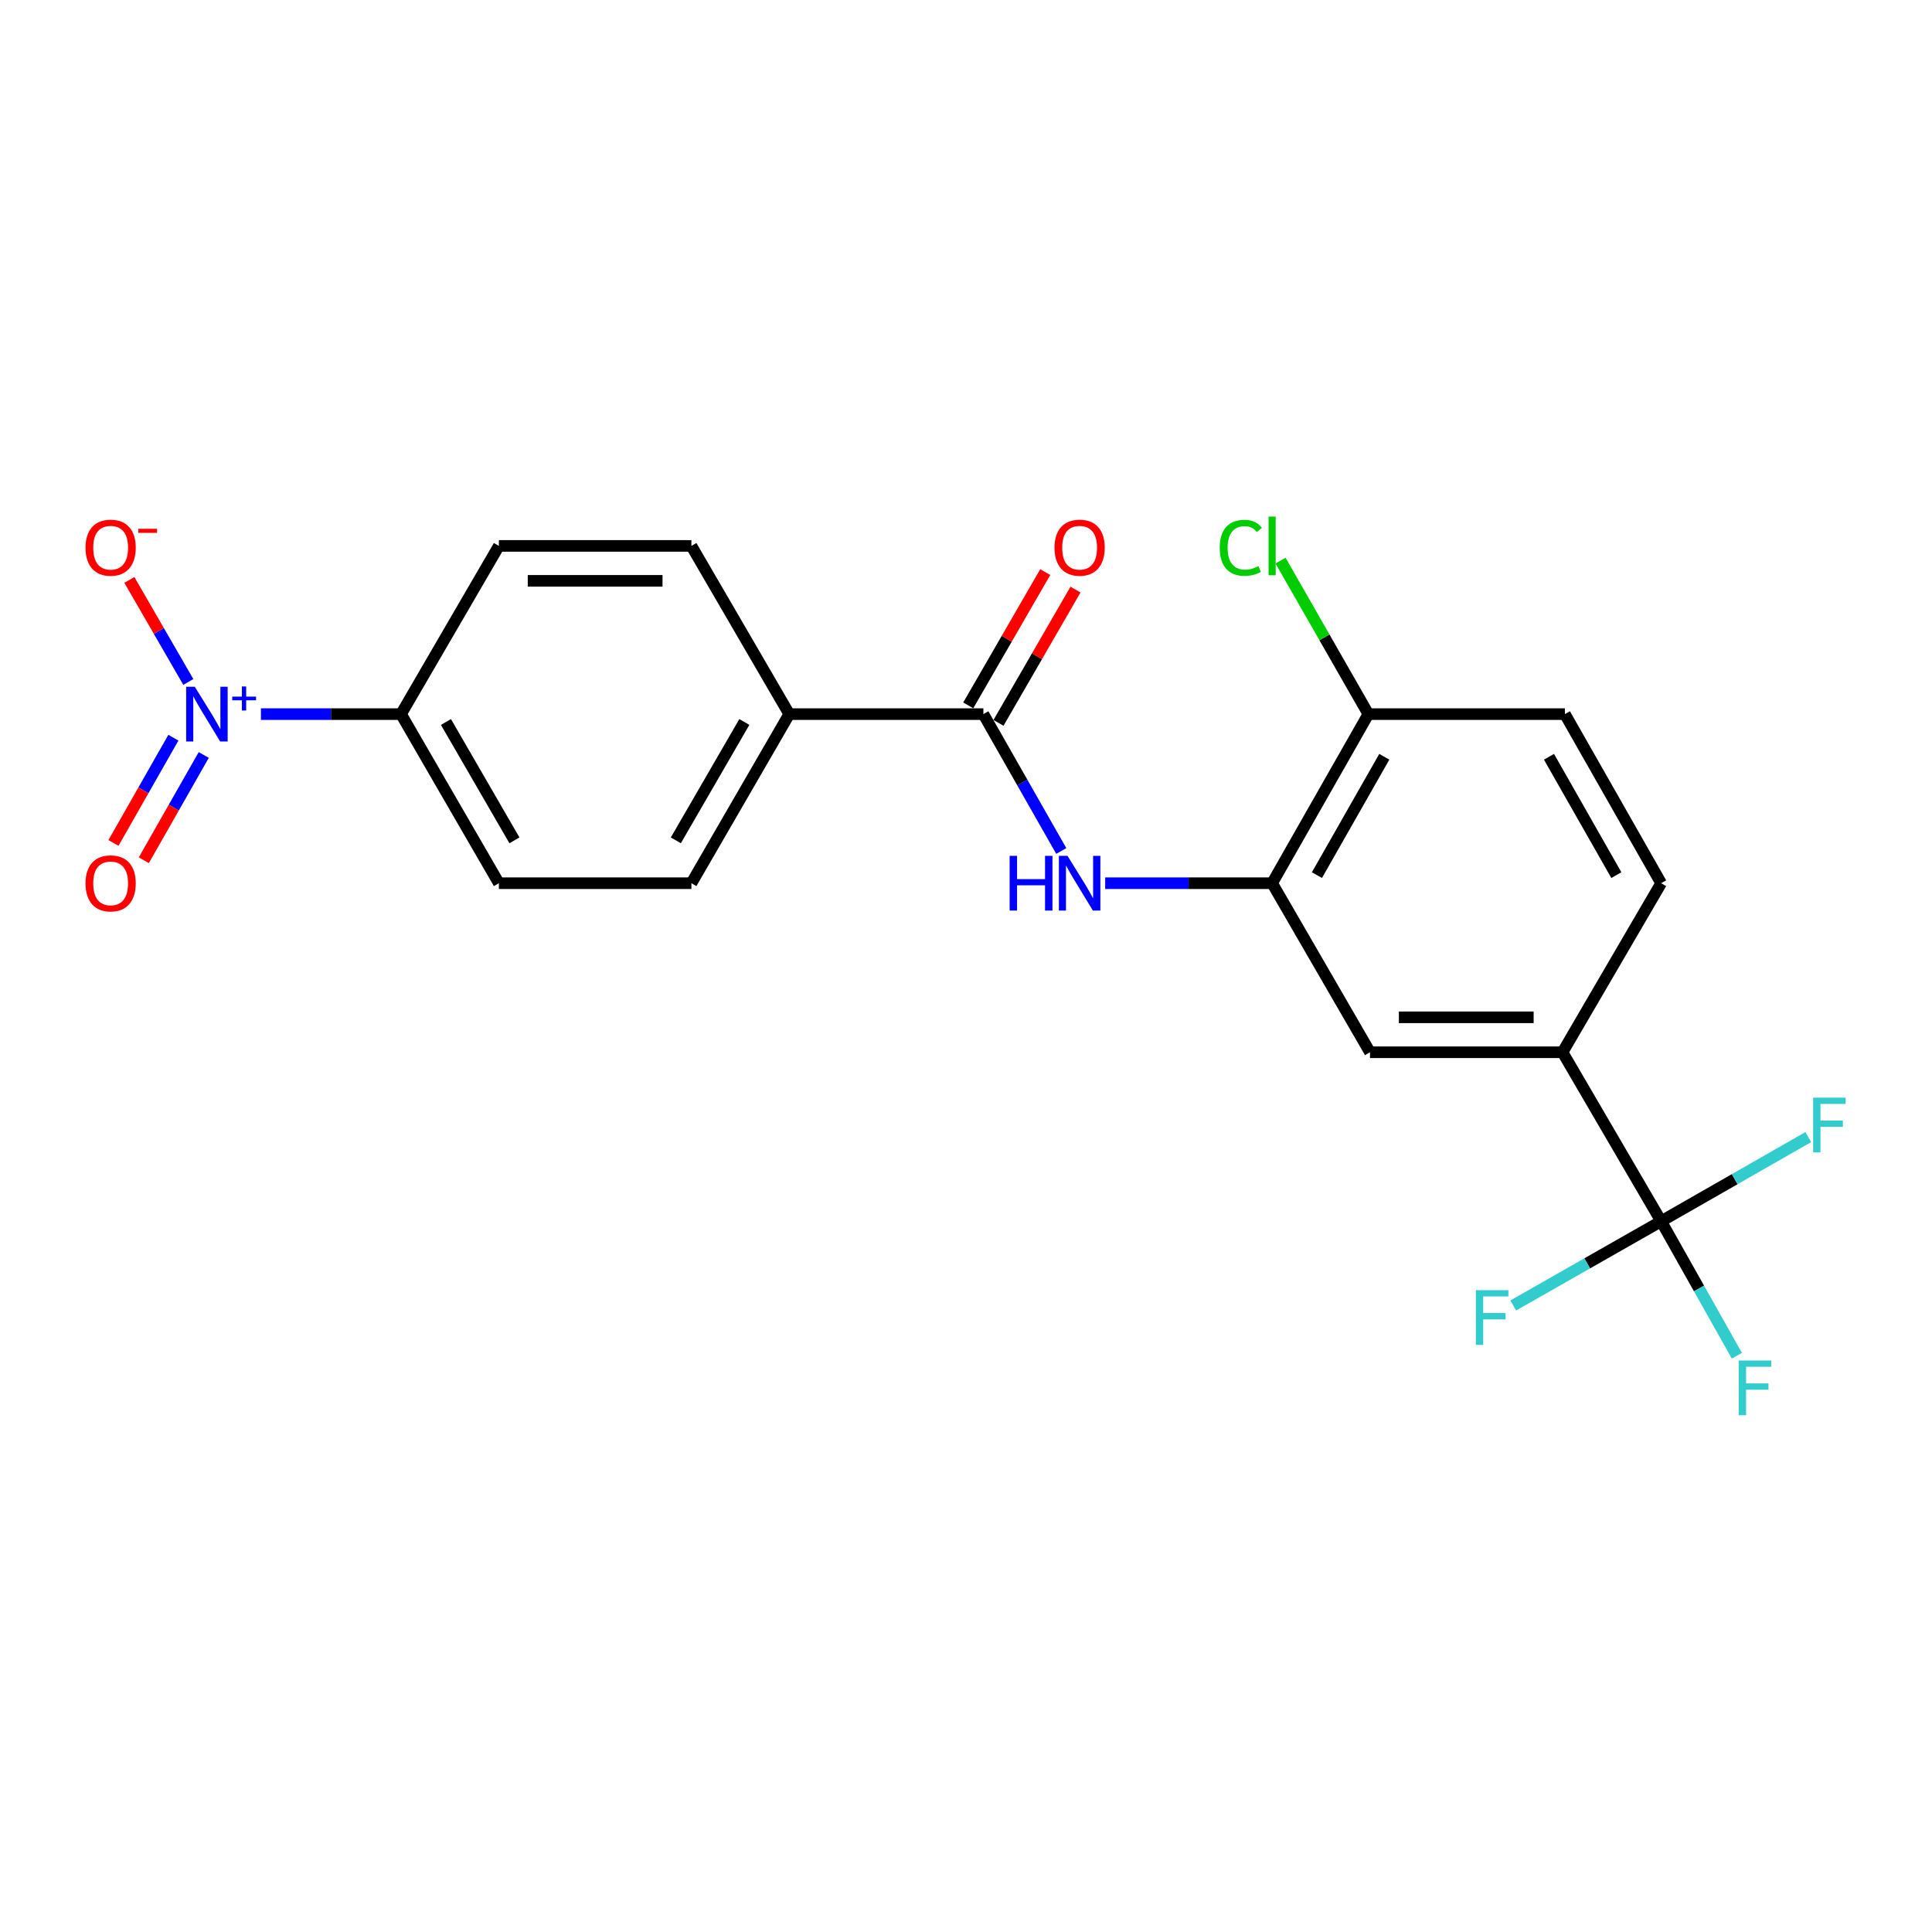 <?xml version='1.0' encoding='iso-8859-1'?>
<svg version='1.1' baseProfile='full'
              xmlns='http://www.w3.org/2000/svg'
                      xmlns:rdkit='http://www.rdkit.org/xml'
                      xmlns:xlink='http://www.w3.org/1999/xlink'
                  xml:space='preserve'
width='1000px' height='1000px' viewBox='0 0 1000 1000'>
<!-- END OF HEADER -->
<rect style='opacity:1.0;fill:#FFFFFF;stroke:none' width='1000' height='1000' x='0' y='0'> </rect>
<path class='bond-6' d='M 135.051,369.628 L 171.311,369.628' style='fill:none;fill-rule:evenodd;stroke:#0000FF;stroke-width:6px;stroke-linecap:butt;stroke-linejoin:miter;stroke-opacity:1' />
<path class='bond-6' d='M 171.311,369.628 L 207.571,369.628' style='fill:none;fill-rule:evenodd;stroke:#000000;stroke-width:6px;stroke-linecap:butt;stroke-linejoin:miter;stroke-opacity:1' />
<path class='bond-7' d='M 97.474,352.978 L 82.215,326.572' style='fill:none;fill-rule:evenodd;stroke:#0000FF;stroke-width:6px;stroke-linecap:butt;stroke-linejoin:miter;stroke-opacity:1' />
<path class='bond-7' d='M 82.215,326.572 L 66.957,300.165' style='fill:none;fill-rule:evenodd;stroke:#FF0000;stroke-width:6px;stroke-linecap:butt;stroke-linejoin:miter;stroke-opacity:1' />
<path class='bond-9' d='M 89.742,381.833 L 74.233,409.074' style='fill:none;fill-rule:evenodd;stroke:#0000FF;stroke-width:6px;stroke-linecap:butt;stroke-linejoin:miter;stroke-opacity:1' />
<path class='bond-9' d='M 74.233,409.074 L 58.724,436.315' style='fill:none;fill-rule:evenodd;stroke:#FF0000;stroke-width:6px;stroke-linecap:butt;stroke-linejoin:miter;stroke-opacity:1' />
<path class='bond-9' d='M 105.456,390.779 L 89.947,418.02' style='fill:none;fill-rule:evenodd;stroke:#0000FF;stroke-width:6px;stroke-linecap:butt;stroke-linejoin:miter;stroke-opacity:1' />
<path class='bond-9' d='M 89.947,418.02 L 74.438,445.262' style='fill:none;fill-rule:evenodd;stroke:#FF0000;stroke-width:6px;stroke-linecap:butt;stroke-linejoin:miter;stroke-opacity:1' />
<path class='bond-0' d='M 859.808,632.112 L 808.756,544.644' style='fill:none;fill-rule:evenodd;stroke:#000000;stroke-width:6px;stroke-linecap:butt;stroke-linejoin:miter;stroke-opacity:1' />
<path class='bond-18' d='M 859.808,632.112 L 879.41,666.921' style='fill:none;fill-rule:evenodd;stroke:#000000;stroke-width:6px;stroke-linecap:butt;stroke-linejoin:miter;stroke-opacity:1' />
<path class='bond-18' d='M 879.41,666.921 L 899.012,701.73' style='fill:none;fill-rule:evenodd;stroke:#33CCCC;stroke-width:6px;stroke-linecap:butt;stroke-linejoin:miter;stroke-opacity:1' />
<path class='bond-19' d='M 859.808,632.112 L 897.887,610.334' style='fill:none;fill-rule:evenodd;stroke:#000000;stroke-width:6px;stroke-linecap:butt;stroke-linejoin:miter;stroke-opacity:1' />
<path class='bond-19' d='M 897.887,610.334 L 935.966,588.556' style='fill:none;fill-rule:evenodd;stroke:#33CCCC;stroke-width:6px;stroke-linecap:butt;stroke-linejoin:miter;stroke-opacity:1' />
<path class='bond-20' d='M 859.808,632.112 L 821.533,653.916' style='fill:none;fill-rule:evenodd;stroke:#000000;stroke-width:6px;stroke-linecap:butt;stroke-linejoin:miter;stroke-opacity:1' />
<path class='bond-20' d='M 821.533,653.916 L 783.257,675.719' style='fill:none;fill-rule:evenodd;stroke:#33CCCC;stroke-width:6px;stroke-linecap:butt;stroke-linejoin:miter;stroke-opacity:1' />
<path class='bond-1' d='M 508.992,369.628 L 408.515,369.628' style='fill:none;fill-rule:evenodd;stroke:#000000;stroke-width:6px;stroke-linecap:butt;stroke-linejoin:miter;stroke-opacity:1' />
<path class='bond-2' d='M 508.992,369.628 L 529.154,405.049' style='fill:none;fill-rule:evenodd;stroke:#000000;stroke-width:6px;stroke-linecap:butt;stroke-linejoin:miter;stroke-opacity:1' />
<path class='bond-2' d='M 529.154,405.049 L 549.316,440.469' style='fill:none;fill-rule:evenodd;stroke:#0000FF;stroke-width:6px;stroke-linecap:butt;stroke-linejoin:miter;stroke-opacity:1' />
<path class='bond-11' d='M 516.821,374.151 L 536.747,339.66' style='fill:none;fill-rule:evenodd;stroke:#000000;stroke-width:6px;stroke-linecap:butt;stroke-linejoin:miter;stroke-opacity:1' />
<path class='bond-11' d='M 536.747,339.66 L 556.672,305.168' style='fill:none;fill-rule:evenodd;stroke:#FF0000;stroke-width:6px;stroke-linecap:butt;stroke-linejoin:miter;stroke-opacity:1' />
<path class='bond-11' d='M 501.164,365.106 L 521.089,330.614' style='fill:none;fill-rule:evenodd;stroke:#000000;stroke-width:6px;stroke-linecap:butt;stroke-linejoin:miter;stroke-opacity:1' />
<path class='bond-11' d='M 521.089,330.614 L 541.015,296.123' style='fill:none;fill-rule:evenodd;stroke:#FF0000;stroke-width:6px;stroke-linecap:butt;stroke-linejoin:miter;stroke-opacity:1' />
<path class='bond-3' d='M 572.04,457.146 L 615.246,457.146' style='fill:none;fill-rule:evenodd;stroke:#0000FF;stroke-width:6px;stroke-linecap:butt;stroke-linejoin:miter;stroke-opacity:1' />
<path class='bond-3' d='M 615.246,457.146 L 658.452,457.146' style='fill:none;fill-rule:evenodd;stroke:#000000;stroke-width:6px;stroke-linecap:butt;stroke-linejoin:miter;stroke-opacity:1' />
<path class='bond-5' d='M 658.452,457.146 L 709.103,544.644' style='fill:none;fill-rule:evenodd;stroke:#000000;stroke-width:6px;stroke-linecap:butt;stroke-linejoin:miter;stroke-opacity:1' />
<path class='bond-10' d='M 658.452,457.146 L 708.269,369.628' style='fill:none;fill-rule:evenodd;stroke:#000000;stroke-width:6px;stroke-linecap:butt;stroke-linejoin:miter;stroke-opacity:1' />
<path class='bond-10' d='M 681.639,452.964 L 716.511,391.701' style='fill:none;fill-rule:evenodd;stroke:#000000;stroke-width:6px;stroke-linecap:butt;stroke-linejoin:miter;stroke-opacity:1' />
<path class='bond-4' d='M 808.756,544.644 L 709.103,544.644' style='fill:none;fill-rule:evenodd;stroke:#000000;stroke-width:6px;stroke-linecap:butt;stroke-linejoin:miter;stroke-opacity:1' />
<path class='bond-4' d='M 793.808,526.562 L 724.051,526.562' style='fill:none;fill-rule:evenodd;stroke:#000000;stroke-width:6px;stroke-linecap:butt;stroke-linejoin:miter;stroke-opacity:1' />
<path class='bond-23' d='M 808.756,544.644 L 859.808,457.146' style='fill:none;fill-rule:evenodd;stroke:#000000;stroke-width:6px;stroke-linecap:butt;stroke-linejoin:miter;stroke-opacity:1' />
<path class='bond-13' d='M 207.571,369.628 L 258.222,457.146' style='fill:none;fill-rule:evenodd;stroke:#000000;stroke-width:6px;stroke-linecap:butt;stroke-linejoin:miter;stroke-opacity:1' />
<path class='bond-13' d='M 230.819,373.699 L 266.274,434.961' style='fill:none;fill-rule:evenodd;stroke:#000000;stroke-width:6px;stroke-linecap:butt;stroke-linejoin:miter;stroke-opacity:1' />
<path class='bond-14' d='M 207.571,369.628 L 258.222,282.562' style='fill:none;fill-rule:evenodd;stroke:#000000;stroke-width:6px;stroke-linecap:butt;stroke-linejoin:miter;stroke-opacity:1' />
<path class='bond-8' d='M 408.515,369.628 L 357.865,282.562' style='fill:none;fill-rule:evenodd;stroke:#000000;stroke-width:6px;stroke-linecap:butt;stroke-linejoin:miter;stroke-opacity:1' />
<path class='bond-22' d='M 408.515,369.628 L 357.865,457.146' style='fill:none;fill-rule:evenodd;stroke:#000000;stroke-width:6px;stroke-linecap:butt;stroke-linejoin:miter;stroke-opacity:1' />
<path class='bond-22' d='M 385.267,373.699 L 349.812,434.961' style='fill:none;fill-rule:evenodd;stroke:#000000;stroke-width:6px;stroke-linecap:butt;stroke-linejoin:miter;stroke-opacity:1' />
<path class='bond-17' d='M 708.269,369.628 L 809.992,369.628' style='fill:none;fill-rule:evenodd;stroke:#000000;stroke-width:6px;stroke-linecap:butt;stroke-linejoin:miter;stroke-opacity:1' />
<path class='bond-21' d='M 708.269,369.628 L 685.534,329.895' style='fill:none;fill-rule:evenodd;stroke:#000000;stroke-width:6px;stroke-linecap:butt;stroke-linejoin:miter;stroke-opacity:1' />
<path class='bond-21' d='M 685.534,329.895 L 662.8,290.161' style='fill:none;fill-rule:evenodd;stroke:#00CC00;stroke-width:6px;stroke-linecap:butt;stroke-linejoin:miter;stroke-opacity:1' />
<path class='bond-12' d='M 859.808,457.146 L 809.992,369.628' style='fill:none;fill-rule:evenodd;stroke:#000000;stroke-width:6px;stroke-linecap:butt;stroke-linejoin:miter;stroke-opacity:1' />
<path class='bond-12' d='M 836.621,452.964 L 801.749,391.701' style='fill:none;fill-rule:evenodd;stroke:#000000;stroke-width:6px;stroke-linecap:butt;stroke-linejoin:miter;stroke-opacity:1' />
<path class='bond-16' d='M 258.222,457.146 L 357.865,457.146' style='fill:none;fill-rule:evenodd;stroke:#000000;stroke-width:6px;stroke-linecap:butt;stroke-linejoin:miter;stroke-opacity:1' />
<path class='bond-15' d='M 258.222,282.562 L 357.865,282.562' style='fill:none;fill-rule:evenodd;stroke:#000000;stroke-width:6px;stroke-linecap:butt;stroke-linejoin:miter;stroke-opacity:1' />
<path class='bond-15' d='M 273.168,300.644 L 342.918,300.644' style='fill:none;fill-rule:evenodd;stroke:#000000;stroke-width:6px;stroke-linecap:butt;stroke-linejoin:miter;stroke-opacity:1' />
<path  class='atom-0' d='M 100.834 355.468
L 110.114 370.468
Q 111.034 371.948, 112.514 374.628
Q 113.994 377.308, 114.074 377.468
L 114.074 355.468
L 117.834 355.468
L 117.834 383.788
L 113.954 383.788
L 103.994 367.388
Q 102.834 365.468, 101.594 363.268
Q 100.394 361.068, 100.034 360.388
L 100.034 383.788
L 96.354 383.788
L 96.354 355.468
L 100.834 355.468
' fill='#0000FF'/>
<path  class='atom-0' d='M 120.21 360.573
L 125.2 360.573
L 125.2 355.319
L 127.417 355.319
L 127.417 360.573
L 132.539 360.573
L 132.539 362.474
L 127.417 362.474
L 127.417 367.754
L 125.2 367.754
L 125.2 362.474
L 120.21 362.474
L 120.21 360.573
' fill='#0000FF'/>
<path  class='atom-3' d='M 522.589 442.986
L 526.429 442.986
L 526.429 455.026
L 540.909 455.026
L 540.909 442.986
L 544.749 442.986
L 544.749 471.306
L 540.909 471.306
L 540.909 458.226
L 526.429 458.226
L 526.429 471.306
L 522.589 471.306
L 522.589 442.986
' fill='#0000FF'/>
<path  class='atom-3' d='M 552.549 442.986
L 561.829 457.986
Q 562.749 459.466, 564.229 462.146
Q 565.709 464.826, 565.789 464.986
L 565.789 442.986
L 569.549 442.986
L 569.549 471.306
L 565.669 471.306
L 555.709 454.906
Q 554.549 452.986, 553.309 450.786
Q 552.109 448.586, 551.749 447.906
L 551.749 471.306
L 548.069 471.306
L 548.069 442.986
L 552.549 442.986
' fill='#0000FF'/>
<path  class='atom-8' d='M 44.267 283.476
Q 44.267 276.676, 47.627 272.876
Q 50.987 269.076, 57.267 269.076
Q 63.547 269.076, 66.907 272.876
Q 70.267 276.676, 70.267 283.476
Q 70.267 290.356, 66.867 294.276
Q 63.467 298.156, 57.267 298.156
Q 51.027 298.156, 47.627 294.276
Q 44.267 290.396, 44.267 283.476
M 57.267 294.956
Q 61.587 294.956, 63.907 292.076
Q 66.267 289.156, 66.267 283.476
Q 66.267 277.916, 63.907 275.116
Q 61.587 272.276, 57.267 272.276
Q 52.947 272.276, 50.587 275.076
Q 48.267 277.876, 48.267 283.476
Q 48.267 289.196, 50.587 292.076
Q 52.947 294.956, 57.267 294.956
' fill='#FF0000'/>
<path  class='atom-8' d='M 71.587 273.698
L 81.276 273.698
L 81.276 275.81
L 71.587 275.81
L 71.587 273.698
' fill='#FF0000'/>
<path  class='atom-10' d='M 44.267 457.226
Q 44.267 450.426, 47.627 446.626
Q 50.987 442.826, 57.267 442.826
Q 63.547 442.826, 66.907 446.626
Q 70.267 450.426, 70.267 457.226
Q 70.267 464.106, 66.867 468.026
Q 63.467 471.906, 57.267 471.906
Q 51.027 471.906, 47.627 468.026
Q 44.267 464.146, 44.267 457.226
M 57.267 468.706
Q 61.587 468.706, 63.907 465.826
Q 66.267 462.906, 66.267 457.226
Q 66.267 451.666, 63.907 448.866
Q 61.587 446.026, 57.267 446.026
Q 52.947 446.026, 50.587 448.826
Q 48.267 451.626, 48.267 457.226
Q 48.267 462.946, 50.587 465.826
Q 52.947 468.706, 57.267 468.706
' fill='#FF0000'/>
<path  class='atom-12' d='M 545.809 283.476
Q 545.809 276.676, 549.169 272.876
Q 552.529 269.076, 558.809 269.076
Q 565.089 269.076, 568.449 272.876
Q 571.809 276.676, 571.809 283.476
Q 571.809 290.356, 568.409 294.276
Q 565.009 298.156, 558.809 298.156
Q 552.569 298.156, 549.169 294.276
Q 545.809 290.396, 545.809 283.476
M 558.809 294.956
Q 563.129 294.956, 565.449 292.076
Q 567.809 289.156, 567.809 283.476
Q 567.809 277.916, 565.449 275.116
Q 563.129 272.276, 558.809 272.276
Q 554.489 272.276, 552.129 275.076
Q 549.809 277.876, 549.809 283.476
Q 549.809 289.196, 552.129 292.076
Q 554.489 294.956, 558.809 294.956
' fill='#FF0000'/>
<path  class='atom-19' d='M 899.959 704.205
L 916.799 704.205
L 916.799 707.445
L 903.759 707.445
L 903.759 716.045
L 915.359 716.045
L 915.359 719.325
L 903.759 719.325
L 903.759 732.525
L 899.959 732.525
L 899.959 704.205
' fill='#33CCCC'/>
<path  class='atom-20' d='M 938.474 568.146
L 955.314 568.146
L 955.314 571.386
L 942.274 571.386
L 942.274 579.986
L 953.874 579.986
L 953.874 583.266
L 942.274 583.266
L 942.274 596.466
L 938.474 596.466
L 938.474 568.146
' fill='#33CCCC'/>
<path  class='atom-21' d='M 763.9 667.789
L 780.74 667.789
L 780.74 671.029
L 767.7 671.029
L 767.7 679.629
L 779.3 679.629
L 779.3 682.909
L 767.7 682.909
L 767.7 696.109
L 763.9 696.109
L 763.9 667.789
' fill='#33CCCC'/>
<path  class='atom-22' d='M 631.332 283.542
Q 631.332 276.502, 634.612 272.822
Q 637.932 269.102, 644.212 269.102
Q 650.052 269.102, 653.172 273.222
L 650.532 275.382
Q 648.252 272.382, 644.212 272.382
Q 639.932 272.382, 637.652 275.262
Q 635.412 278.102, 635.412 283.542
Q 635.412 289.142, 637.732 292.022
Q 640.092 294.902, 644.652 294.902
Q 647.772 294.902, 651.412 293.022
L 652.532 296.022
Q 651.052 296.982, 648.812 297.542
Q 646.572 298.102, 644.092 298.102
Q 637.932 298.102, 634.612 294.342
Q 631.332 290.582, 631.332 283.542
' fill='#00CC00'/>
<path  class='atom-22' d='M 656.612 267.382
L 660.292 267.382
L 660.292 297.742
L 656.612 297.742
L 656.612 267.382
' fill='#00CC00'/>
</svg>
